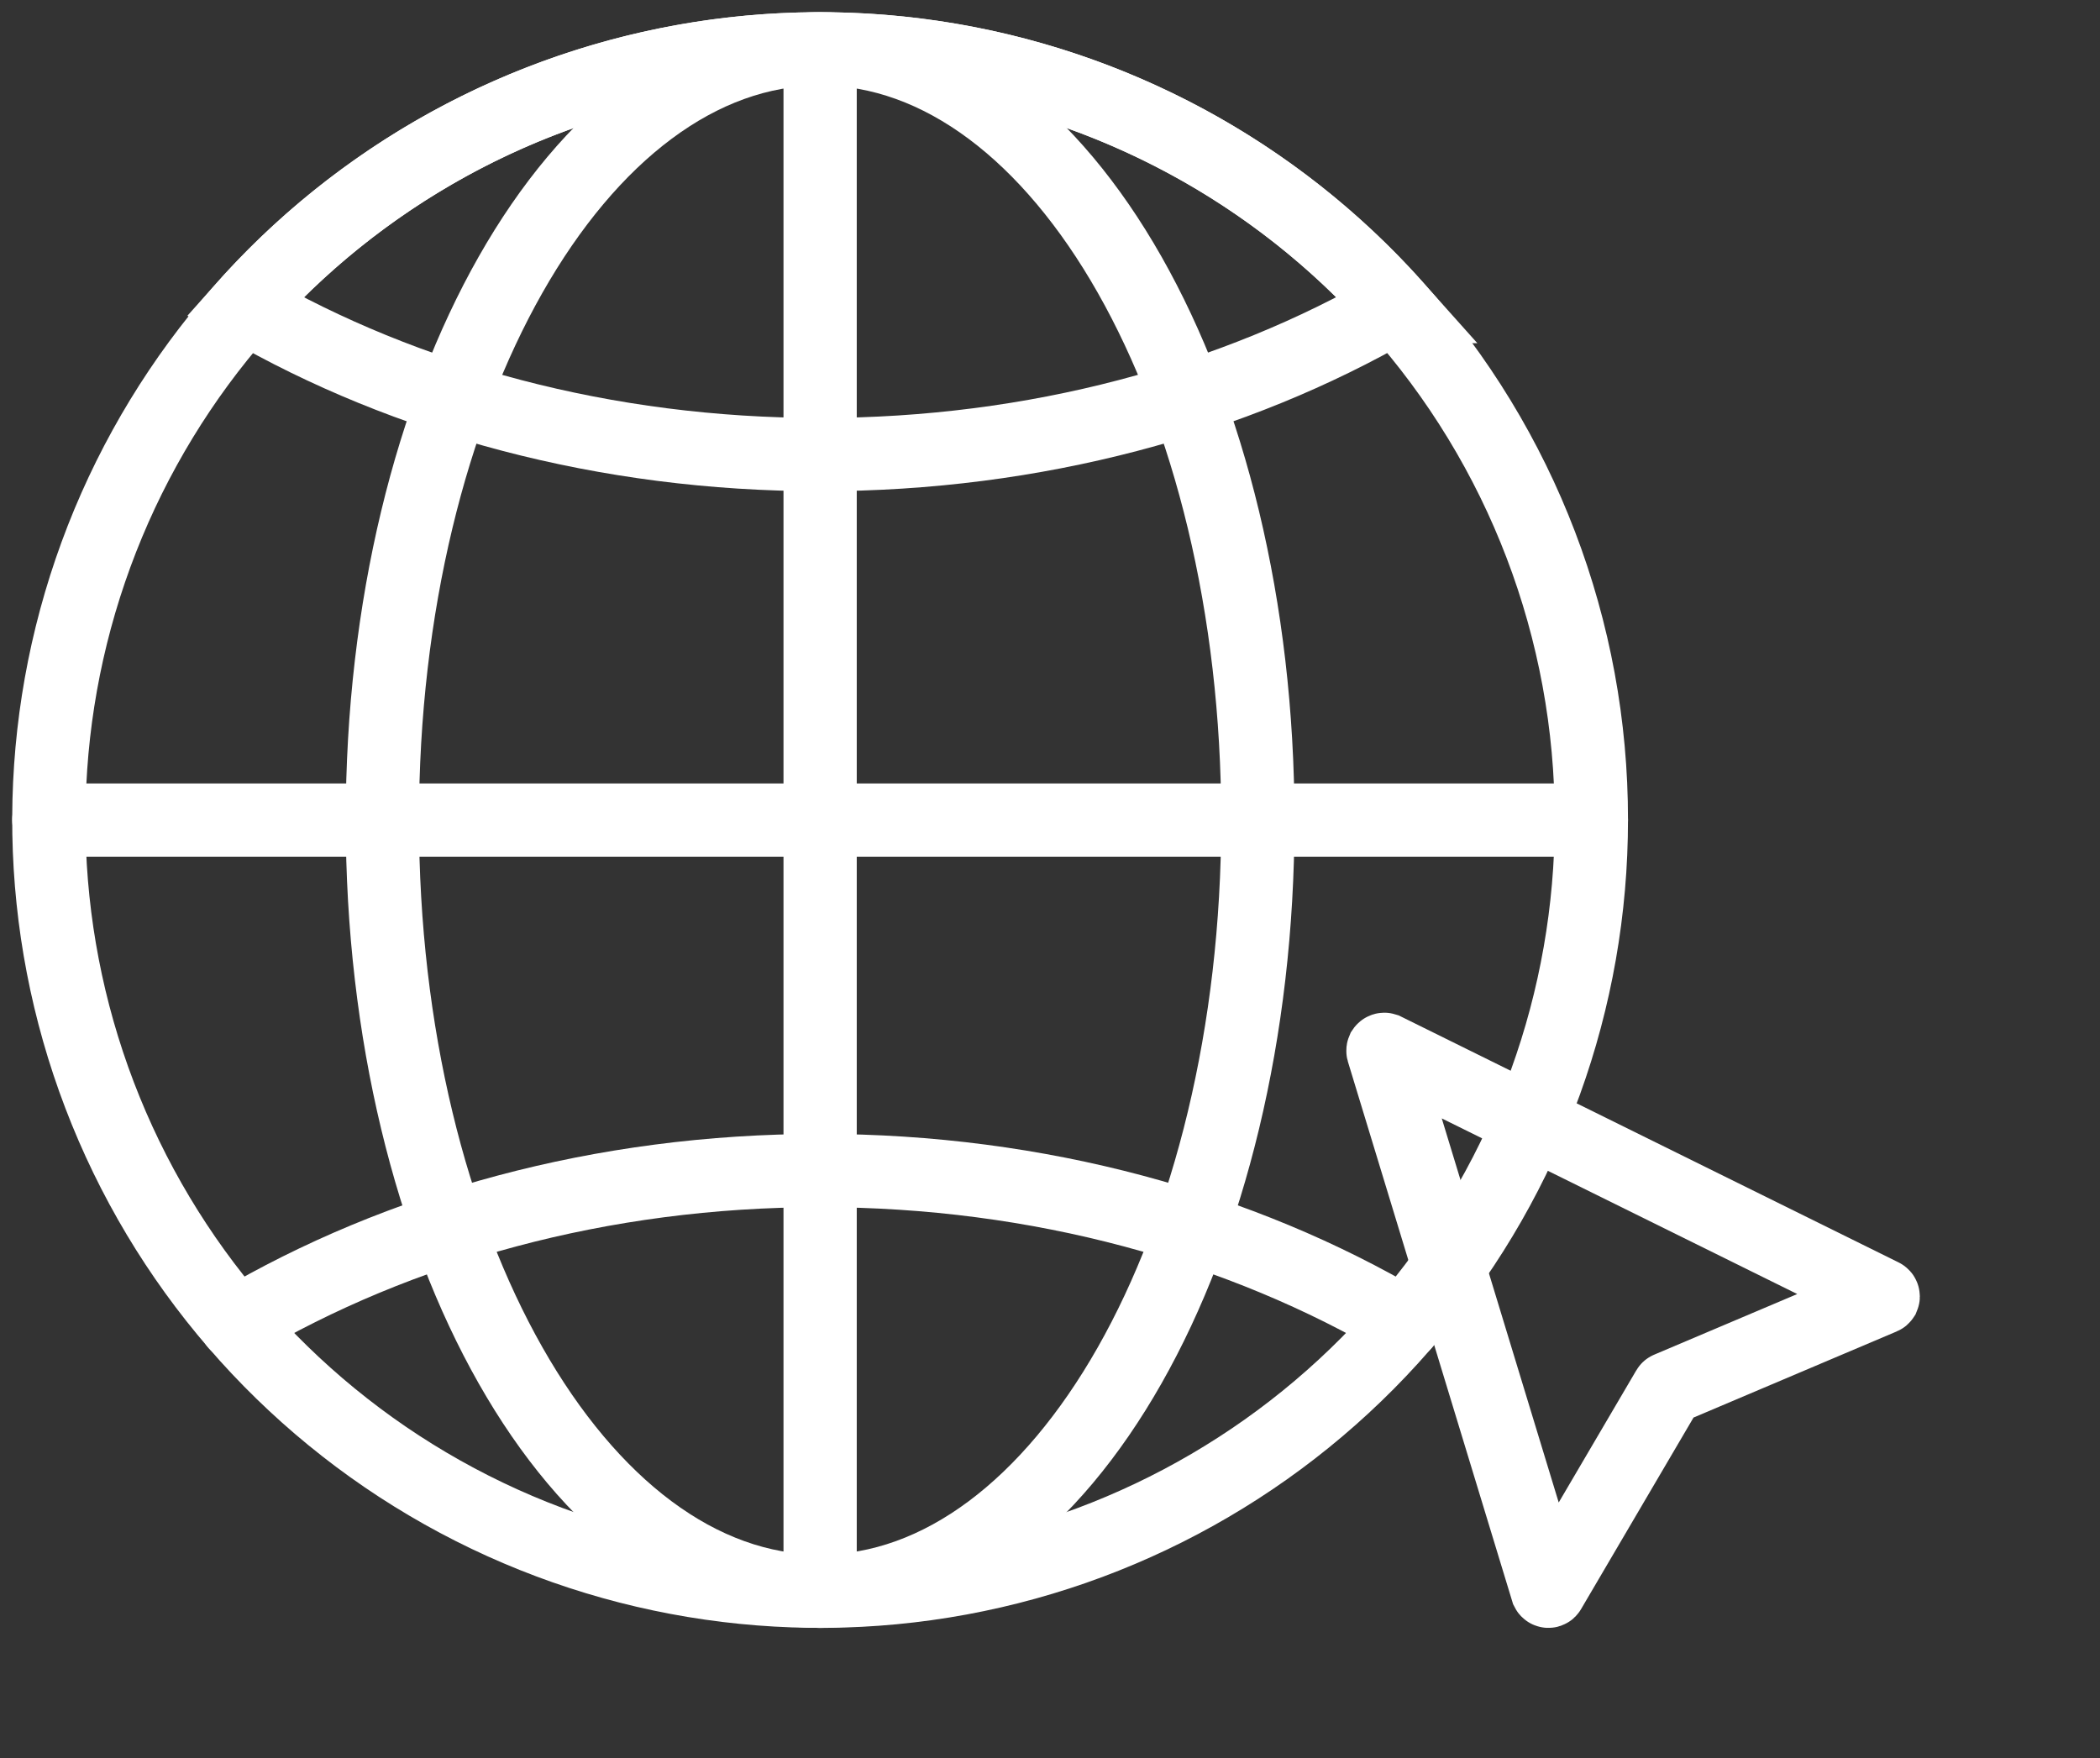 <svg width="43" height="36" viewBox="0 0 43 36" fill="none" xmlns="http://www.w3.org/2000/svg">
<rect x="0" y="0" width="43" height="36" fill="#333333" stroke="none"/>
<path d="M32.585 16.786C32.587 20.478 31.295 24.054 28.934 26.893C26.572 29.731 23.291 31.652 19.66 32.323C16.029 32.993 12.278 32.37 9.059 30.562C5.84 28.754 3.356 25.875 2.039 22.426C0.722 18.977 0.655 15.175 1.85 11.681C3.045 8.188 5.426 5.224 8.58 3.303C11.734 1.383 15.46 0.629 19.113 1.171C22.765 1.714 26.111 3.519 28.571 6.272C31.16 9.162 32.589 12.906 32.585 16.786Z" stroke="white" stroke-width="1.5" stroke-miterlimit="10" stroke-linecap="round"/>
<path d="M16.793 32.585C21.743 32.585 25.756 25.515 25.756 16.793C25.756 8.071 21.743 1 16.793 1C11.842 1 7.829 8.071 7.829 16.793C7.829 25.515 11.842 32.585 16.793 32.585Z" stroke="white" stroke-width="1.5" stroke-miterlimit="10" stroke-linecap="round"/>
<path d="M4.83 27.104C8.166 25.135 12.306 23.97 16.793 23.97C21.279 23.97 25.419 25.135 28.755 27.104M1 16.793H32.585M16.793 1V32.585M28.571 6.278C25.271 8.185 21.198 9.309 16.793 9.309C12.388 9.309 8.309 8.186 5.01 6.278C6.491 4.618 8.306 3.29 10.337 2.38C12.368 1.47 14.568 1 16.793 1C19.018 1 21.218 1.47 23.248 2.38C25.279 3.29 27.094 4.618 28.576 6.278H28.571Z" stroke="white" stroke-width="1.5" stroke-miterlimit="10" stroke-linecap="round"/>
<path d="M31.681 32.569L28.318 21.523C28.316 21.516 28.317 21.509 28.32 21.502C28.324 21.496 28.33 21.491 28.336 21.489C28.342 21.487 28.349 21.487 28.355 21.489L38.545 26.524C38.552 26.527 38.557 26.533 38.559 26.54C38.562 26.546 38.562 26.554 38.559 26.561C38.557 26.564 38.556 26.567 38.553 26.569C38.551 26.571 38.548 26.573 38.545 26.574L34.164 28.431C34.161 28.432 34.159 28.433 34.157 28.435C34.155 28.436 34.153 28.439 34.152 28.441L31.728 32.57C31.727 32.573 31.725 32.576 31.723 32.578C31.72 32.581 31.717 32.583 31.714 32.584C31.711 32.585 31.707 32.586 31.704 32.585C31.701 32.585 31.697 32.584 31.694 32.582C31.688 32.58 31.684 32.575 31.681 32.569Z" stroke="white" stroke-width="1.5" stroke-miterlimit="10" stroke-linecap="round"/>
</svg>
